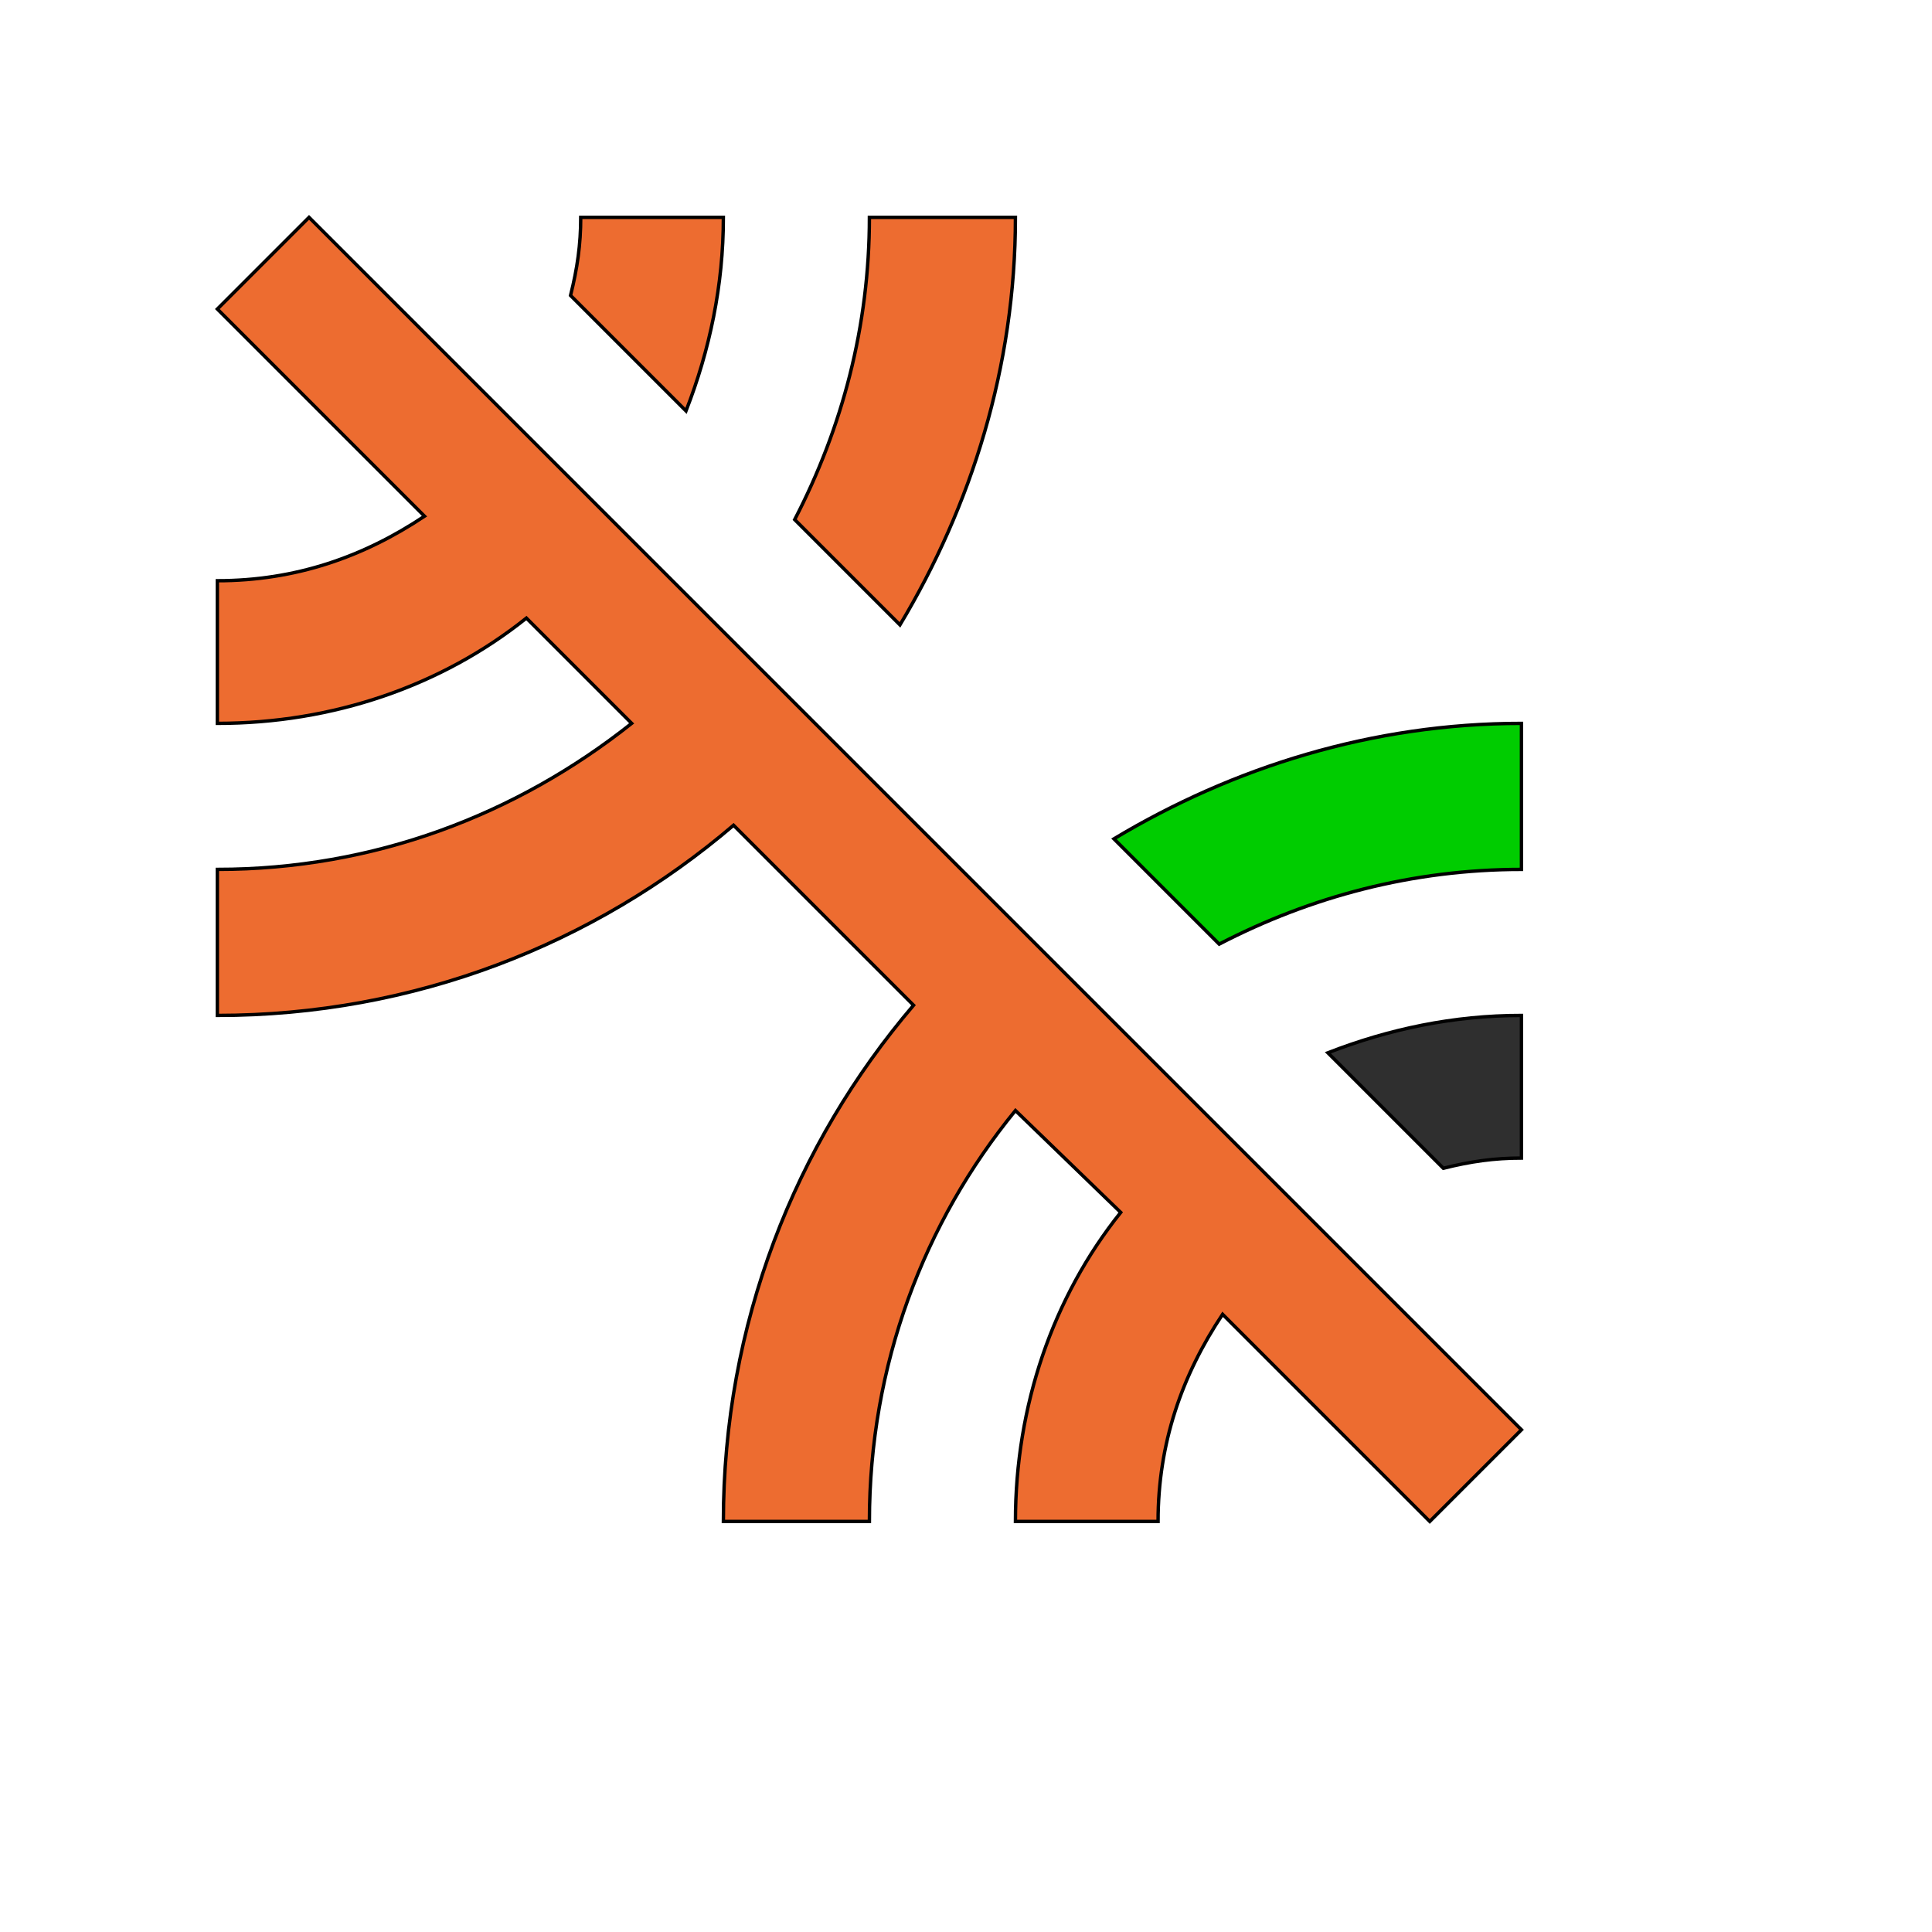 <svg id="th_wav_leak-remove" width="100%" height="100%" xmlns="http://www.w3.org/2000/svg" version="1.1" xmlns:xlink="http://www.w3.org/1999/xlink" xmlns:svgjs="http://svgjs.com/svgjs" preserveAspectRatio="xMidYMin slice" data-uid="wav_leak-remove" data-keyword="wav_leak-remove" viewBox="0 0 512 512" transform="matrix(0.9,0,0,0.9,0,0)" data-colors="[&quot;#ffe655&quot;,&quot;#bdcf46&quot;,&quot;#00cc00&quot;,&quot;#bdcf46&quot;,&quot;#2f2f2f&quot;,&quot;#2f2f2f&quot;]"><path id="th_wav_leak-remove_1" d="M64 91L125 152C107 164 87 171 64 171L64 213C98 213 130 202 155 182L186 213C152 240 110 256 64 256L64 299C122 299 175 278 216 243L269 296C234 337 213 390 213 448L256 448C256 402 272 360 299 327L330 357C310 382 299 414 299 448L341 448C341 425 348 405 360 387L421 448L448 421L91 64L64 91Z " fill-rule="evenodd" fill="#ed6c30" stroke-width="1" stroke="#000000"></path><path id="th_wav_leak-remove_2" d="M299 64L256 64C256 96 248 126 234 153L265 184C286 149 299 108 299 64Z " fill-rule="evenodd" fill="#ed6c30" stroke-width="1" stroke="#000000"></path><path id="th_wav_leak-remove_4" d="M328 247L359 278C386 264 416 256 448 256L448 213C404 213 363 226 328 247Z " fill-rule="evenodd" fill="#00cc00" stroke-width="1" stroke="#000000"></path><path id="th_wav_leak-remove_0" d="M213 64L171 64C171 72 170 79 168 87L202 121C209 103 213 84 213 64Z " fill-rule="evenodd" fill="#ed6c30" stroke-width="1" stroke="#000000"></path><path id="th_wav_leak-remove_3" d="M425 344C433 342 440 341 448 341L448 299C428 299 409 303 391 310Z " fill-rule="evenodd" fill="#2f2f2f" stroke-width="1" stroke="#000000"></path><defs id="SvgjsDefs17322" fill="#2f2f2f"></defs></svg>